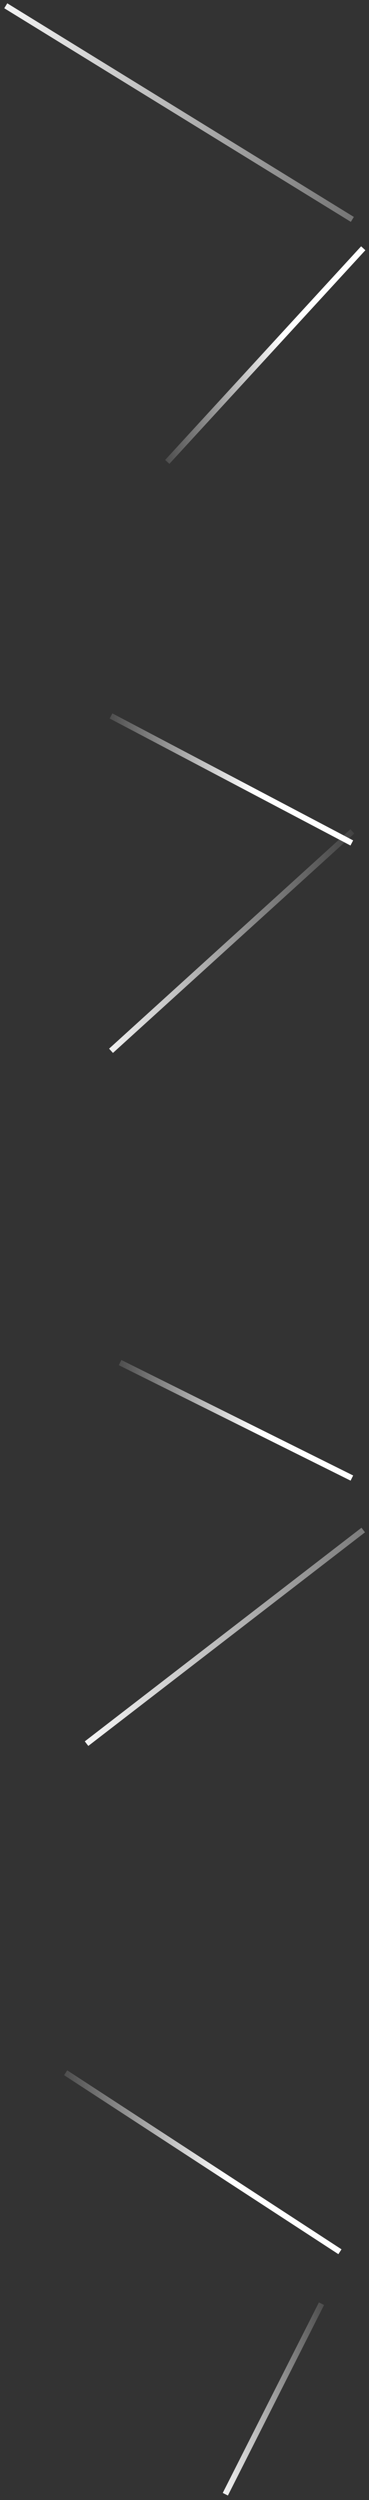 <?xml version="1.0" encoding="UTF-8"?> <svg xmlns="http://www.w3.org/2000/svg" width="64" height="433" viewBox="0 0 64 433" fill="none"><rect x="0" y="0" width="64" height="433" fill="#333333" stroke="none"/> <path d="M29.01 80L63 43" stroke="url(#paint0_linear)"></path> <path d="M19.254 124L61.017 146" stroke="url(#paint1_linear)"></path> <path d="M20.827 236L61.03 256" stroke="url(#paint2_linear)"></path> <path d="M11.386 359L58.96 390" stroke="url(#paint3_linear)"></path> <path d="M1 1L61.112 38" stroke="url(#paint4_linear)"></path> <path d="M19.254 182L61.112 144" stroke="url(#paint5_linear)"></path> <path d="M15.011 302L63 265" stroke="url(#paint6_linear)"></path> <path d="M39.081 432L55.761 399" stroke="url(#paint7_linear)"></path> <defs> <linearGradient id="paint0_linear" x1="25.862" y1="83.427" x2="70.359" y2="78.629" gradientUnits="userSpaceOnUse"> <stop stop-color="white" stop-opacity="0"></stop> <stop offset="0.575" stop-color="white"></stop> </linearGradient> <linearGradient id="paint1_linear" x1="15.385" y1="121.962" x2="66.108" y2="124.609" gradientUnits="userSpaceOnUse"> <stop stop-color="white" stop-opacity="0"></stop> <stop offset="0.575" stop-color="white"></stop> </linearGradient> <linearGradient id="paint2_linear" x1="17.104" y1="234.147" x2="65.804" y2="236.547" gradientUnits="userSpaceOnUse"> <stop stop-color="white" stop-opacity="0"></stop> <stop offset="0.575" stop-color="white"></stop> </linearGradient> <linearGradient id="paint3_linear" x1="6.979" y1="356.129" x2="64.033" y2="357.194" gradientUnits="userSpaceOnUse"> <stop stop-color="white" stop-opacity="0"></stop> <stop offset="0.575" stop-color="white"></stop> </linearGradient> <linearGradient id="paint4_linear" x1="-4.568" y1="-2.426" x2="96.978" y2="5.286" gradientUnits="userSpaceOnUse"> <stop stop-color="white"></stop> <stop offset="1" stop-color="white" stop-opacity="0"></stop> </linearGradient> <linearGradient id="paint5_linear" x1="15.377" y1="185.52" x2="68.608" y2="180.733" gradientUnits="userSpaceOnUse"> <stop stop-color="white"></stop> <stop offset="1" stop-color="white" stop-opacity="0"></stop> </linearGradient> <linearGradient id="paint6_linear" x1="10.565" y1="305.426" x2="96.581" y2="299.001" gradientUnits="userSpaceOnUse"> <stop stop-color="white"></stop> <stop offset="1" stop-color="white" stop-opacity="0"></stop> </linearGradient> <linearGradient id="paint7_linear" x1="37.536" y1="435.054" x2="65.925" y2="429.389" gradientUnits="userSpaceOnUse"> <stop stop-color="white"></stop> <stop offset="1" stop-color="white" stop-opacity="0"></stop> </linearGradient> </defs> </svg> 